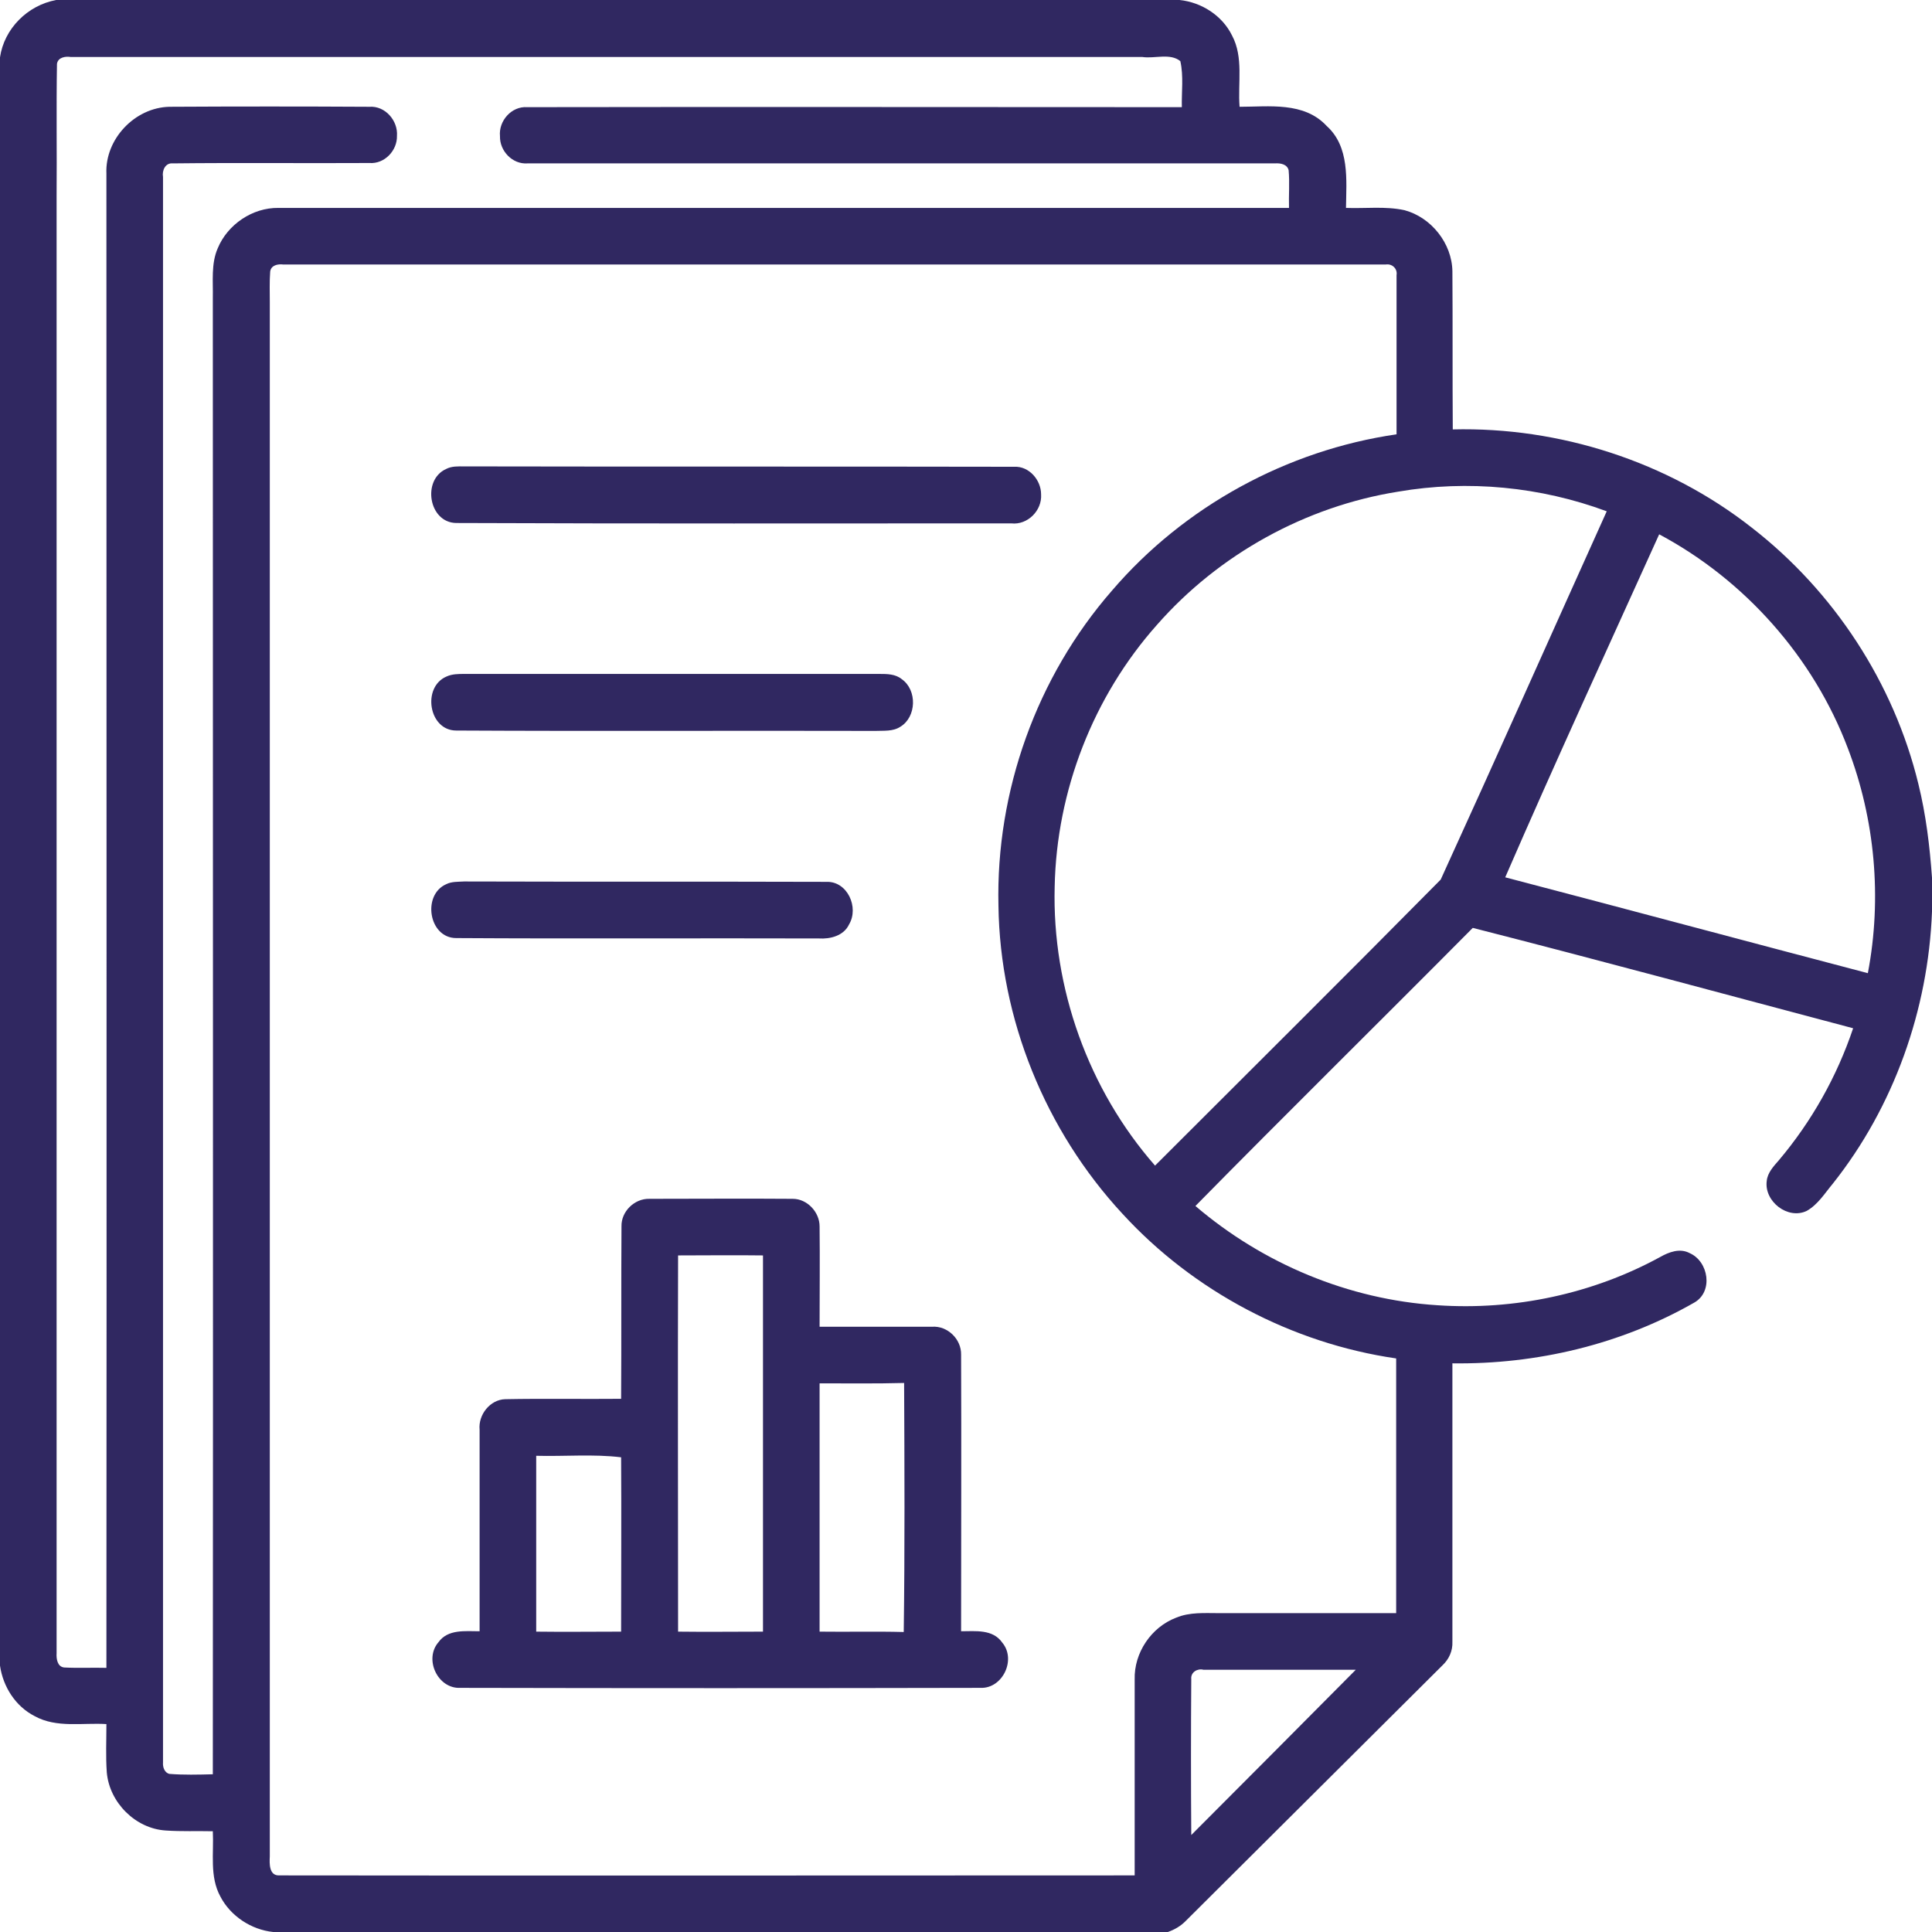 <?xml version="1.0" encoding="utf-8"?>
<!-- Generator: Adobe Illustrator 23.0.5, SVG Export Plug-In . SVG Version: 6.00 Build 0)  -->
<svg version="1.1" id="katman_1" xmlns="http://www.w3.org/2000/svg" xmlns:xlink="http://www.w3.org/1999/xlink" x="0px" y="0px"
	 viewBox="0 0 512 512" style="enable-background:new 0 0 512 512;" xml:space="preserve">
<style type="text/css">
	.st0{fill:#302861;}
</style>
<g>
	<path class="st0" d="M14.9,0h297.7c5.8,0.6,11.3,4.1,13.9,9.4c3.1,5.8,1.5,12.6,2,18.9c7.8,0,17.1-1.4,23.1,5.1
		c6.1,5.5,5.2,14.3,5.1,21.7c5.1,0.2,10.4-0.5,15.5,0.6c7.1,1.9,12.6,8.8,12.7,16.2c0.1,14,0,27.9,0.1,41.9
		c28.3-0.7,56.9,8.5,79.2,26c21.8,16.9,37.7,41.2,44.2,68c2,8.1,3,16.4,3.6,24.8v9c-1,26-10.1,51.7-26.3,72.1
		c-2.1,2.5-3.9,5.5-6.9,7.2c-5,2.4-11.3-2.5-10.6-7.9c0.2-2.2,1.8-3.9,3.2-5.5c8.7-10.3,15.4-22.2,19.7-35
		c-33.6-8.9-67.1-18-100.8-26.6c-24.4,24.6-49.2,49-73.5,73.7c17.9,15.3,40.6,24.8,64.1,26.3c20.4,1.4,41.2-3,59.1-12.8
		c2.3-1.3,5.2-2.4,7.8-1c5,2.2,6.3,10.2,1.2,13.1c-19.4,11.1-41.8,16.4-64.1,16.1c0,24.6,0,49.2,0,73.8c0.1,2.4-0.9,4.6-2.6,6.2
		c-22.7,22.6-45.5,45.3-68.2,67.9c-1.3,1.3-2.9,2.2-4.6,2.8H72.4c-5.8-0.6-11.3-4.2-14-9.4c-2.9-5.3-1.7-11.5-2-17.3
		c-4.2-0.1-8.3,0.1-12.5-0.2c-8-0.5-14.9-7.4-15.6-15.4c-0.3-4.3-0.1-8.5-0.1-12.8c-6.3-0.4-13.2,1.1-19-2.1
		c-5.1-2.6-8.4-7.8-9.2-13.4V15.2C1.1,7.6,7.3,1.4,14.9,0 M15.1,16.9c-0.2,11.7,0,23.4-0.1,35.1c0,128.7,0,257.4,0,386.1
		c-0.1,1.5,0.2,3.6,2,3.8c3.7,0.2,7.5,0,11.2,0.1c0.1-132,0-264,0-396c-0.4-9.1,7.5-17.5,16.7-17.7c17.7-0.1,35.4-0.1,53,0
		c4.2-0.3,7.6,3.7,7.3,7.7c0.1,3.9-3.3,7.5-7.3,7.2c-17.4,0.1-34.7-0.1-52.1,0.1c-2-0.2-2.9,1.9-2.6,3.6c0,140.1,0,280.1,0,420.2
		c-0.1,1.2,0.4,2.7,1.7,3c3.8,0.3,7.6,0.2,11.5,0.1c0.1-130.4,0-260.8,0-391.2c0.1-4.4-0.5-9.1,1.3-13.2c2.6-6.3,9.2-10.8,16.1-10.7
		c89.3,0,178.6,0,267.8,0c-0.1-3.3,0.2-6.7-0.1-10c-0.4-1.6-2.2-1.9-3.6-1.8c-66,0-132,0-198.1,0c-4,0.3-7.4-3.3-7.3-7.2
		c-0.4-4.1,3.1-8,7.2-7.7c57.8-0.1,115.7,0,173.5,0c-0.1-4,0.5-8.2-0.4-12.2c-2.7-2.2-6.8-0.6-10.1-1.1c-94.7,0-189.4,0-284,0
		C17.5,14.9,15.4,15.1,15.1,16.9 M71.6,72c-0.2,2.7-0.1,5.4-0.1,8.1c0,137.3,0,274.6,0,411.9c-0.1,1.9-0.2,5.1,2.5,5
		c75.6,0.1,151.1,0,226.7,0c0-17.3,0-34.6,0-51.9c-0.2-7.1,4.4-13.9,11-16.4c3.6-1.5,7.5-1.2,11.3-1.2c15.7,0,31.4,0,47,0
		c0-22.5,0-45,0-67.5c-27.6-4-53.7-17.8-72.5-38.3C277,299.6,265,270,264.6,240c-0.7-30.3,10.1-60.6,30.1-83.5
		c19.1-22.3,46.4-37.2,75.4-41.4c0-14,0-28.1,0-42.2c0.3-1.7-1.2-3.1-2.9-2.8c-97.4,0-194.8,0-292.1,0C73.6,69.9,71.8,70.3,71.6,72
		 M370.5,130.3c-24.5,3.9-47.5,16.6-63.9,35.3c-16.9,19-26.6,44-27.1,69.4c-0.7,26.8,8.9,53.7,26.6,73.9
		c25.3-25.3,50.6-50.4,75.7-75.8c14.8-32.4,29.3-65,44-97.6C408.3,129,389,127.1,370.5,130.3 M398.9,232.5
		c32.1,8.4,64.1,17,96.1,25.4c3.8-19.9,1.9-40.8-5.3-59.6c-9.1-24.1-27.3-44.6-50-56.7C426,171.9,412.1,202.1,398.9,232.5
		 M315.7,445c-0.1,13.8-0.1,27.5,0,41.3c14.6-14.6,29.1-29.2,43.6-43.8c-13.5,0-27,0-40.4,0C317.4,442.1,315.5,443.1,315.7,445z"/>
	<path class="st0" d="M118.2,124.3c1.5-0.8,3.2-0.7,4.8-0.7c48.6,0.1,97.2,0,145.8,0.1c3.9-0.2,7.1,3.5,7.1,7.3
		c0.3,4.3-3.6,8.2-7.9,7.7c-49,0-98.1,0.1-147.1-0.1C113.6,138.5,111.8,127.2,118.2,124.3z"/>
	<path class="st0" d="M118.3,179.3c1.5-0.7,3.2-0.7,4.8-0.7c36.6,0,73.3,0,109.9,0c2.1,0,4.3,0,6,1.4c4.1,2.9,3.9,10-0.4,12.6
		c-2,1.3-4.4,1-6.6,1.1c-37-0.1-74,0.1-111.1-0.1C113.6,193.6,111.8,182.1,118.3,179.3z"/>
	<path class="st0" d="M118.3,234.3c1.4-0.7,3.1-0.6,4.7-0.7c32,0.1,64,0,96,0.1c5.6-0.2,8.7,6.8,6,11.3c-1.4,3-5,3.9-8,3.7
		c-32-0.1-64.1,0.1-96.1-0.1C113.6,248.6,111.8,237.1,118.3,234.3z"/>
	<path class="st0" d="M164.7,325c-0.1-3.9,3.4-7.4,7.4-7.3c12.7,0,25.3-0.1,38,0c3.8,0,7.1,3.5,7.1,7.3c0.1,8.9,0,17.7,0,26.6
		c9.9,0,19.9,0,29.8,0c4.1-0.3,7.8,3.3,7.7,7.4c0.1,24.5,0,48.9,0,73.3c3.8,0,8.4-0.6,10.9,3c3.8,4.5,0.1,12.2-5.7,12
		c-46,0.1-91.9,0.1-137.9,0c-6,0.3-9.7-7.6-5.8-12.1c2.5-3.5,7.1-2.9,10.9-2.9c0-17.8,0-35.6,0-53.4c-0.4-4,2.8-8,6.8-8.1
		c10.2-0.2,20.5,0,30.7-0.1C164.7,355.5,164.6,340.3,164.7,325 M179.7,332.7c-0.1,33.2,0,66.5,0,99.7c7.5,0.1,15,0,22.5,0
		c0-33.2,0-66.5,0-99.7C194.6,332.6,187.1,332.7,179.7,332.7 M217.2,366.6c0,21.9,0,43.8,0,65.8c7.4,0.1,14.9-0.1,22.3,0.1
		c0.3-22,0.2-44,0.1-66C232.2,366.7,224.7,366.6,217.2,366.6 M142.1,385.8c0,15.5,0,31,0,46.6c7.5,0.1,15,0,22.5,0
		c0-15.4,0.1-30.8,0-46.2C157.3,385.3,149.6,386,142.1,385.8z"/>
</g>
</svg>
